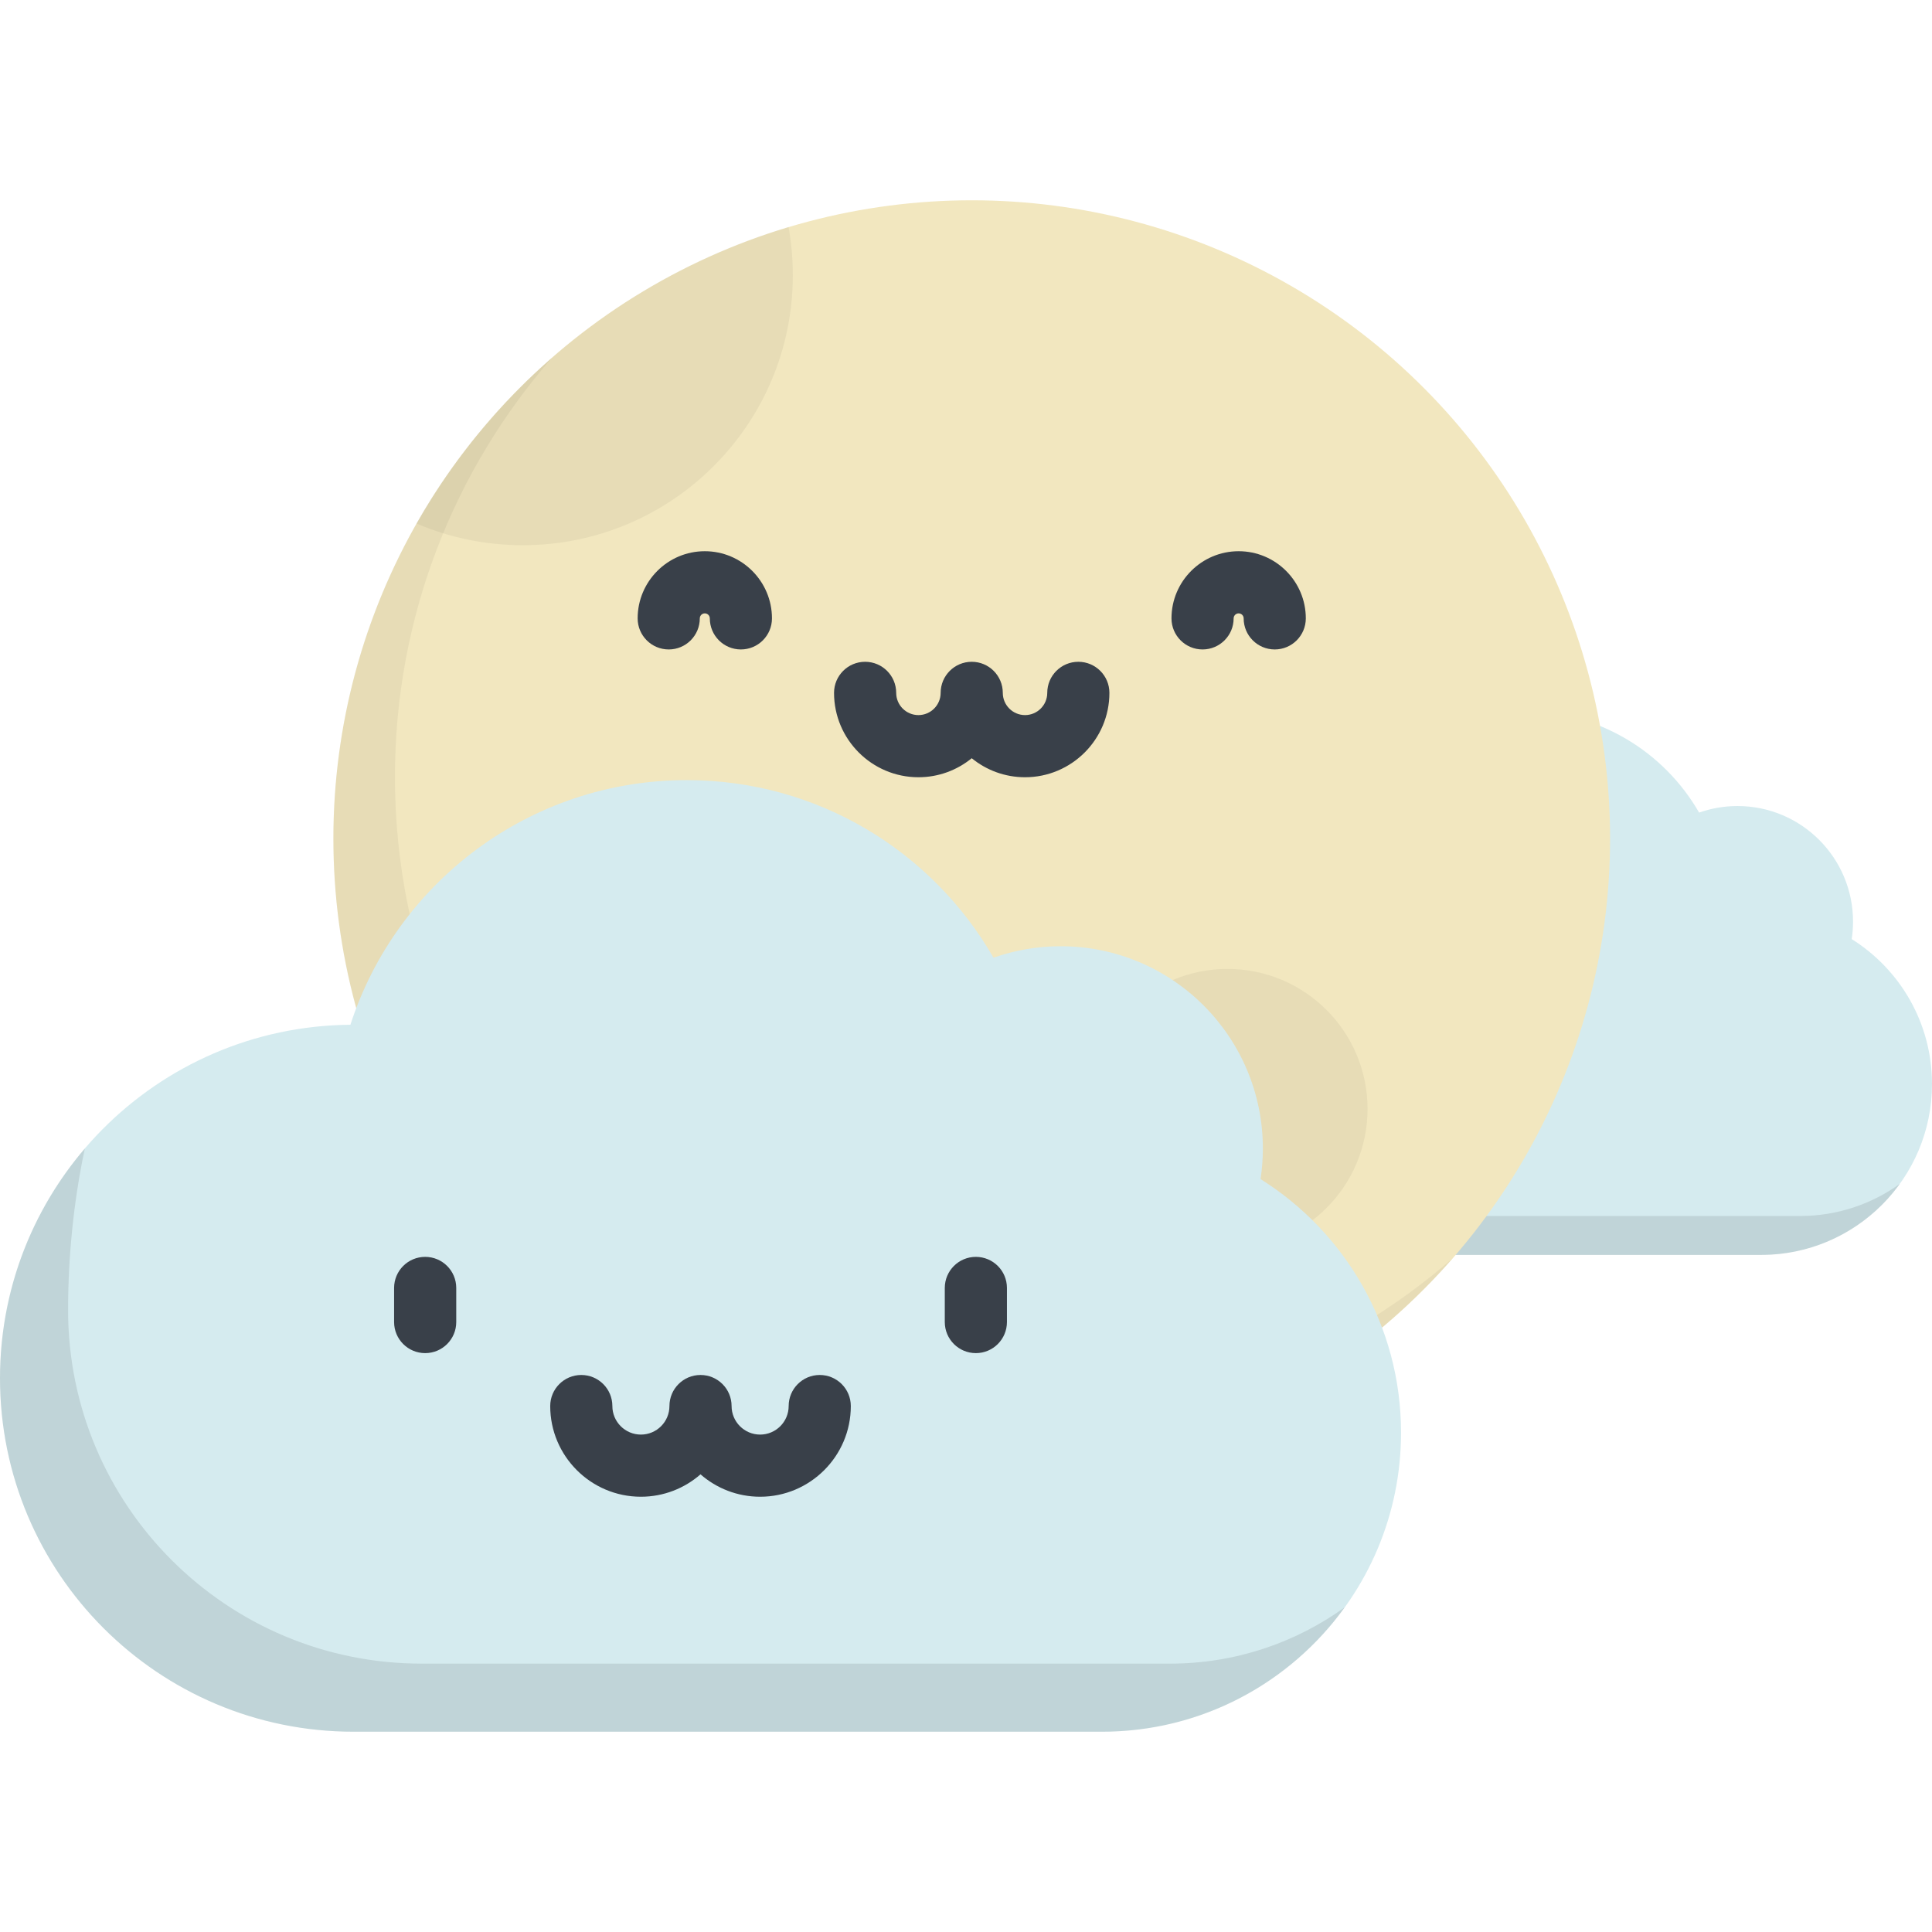 <?xml version="1.0" encoding="iso-8859-1"?>
<!-- Uploaded to: SVG Repo, www.svgrepo.com, Generator: SVG Repo Mixer Tools -->
<svg height="800px" width="800px" version="1.1" id="Layer_1" xmlns="http://www.w3.org/2000/svg" xmlns:xlink="http://www.w3.org/1999/xlink" 
	 viewBox="0 0 511.999 511.999" xml:space="preserve">
<path style="fill:#D5EBEF;" d="M490.724,248.873c0.23-1.512,0.349-3.06,0.349-4.637c0-16.916-13.713-30.628-30.628-30.628
	c-3.565,0-6.986,0.616-10.168,1.736c-9.239-16.072-26.58-26.895-46.448-26.895c-23.814,0-43.993,15.55-50.946,37.049
	c-29.352,0.251-53.069,24.12-53.069,53.532c0,29.567,23.97,53.537,53.537,53.537h113.358c25.013,0,45.289-20.277,45.289-45.289
	C512,271.084,503.501,256.88,490.724,248.873z"/>
<path style="opacity:0.1;enable-background:new    ;" d="M477.022,322.253H363.664c-29.567,0-53.537-23.97-53.537-53.537
	c0-7.915,0.799-16.359,2.536-24.48c-8.01,9.357-12.849,21.509-12.849,34.792c0,29.567,23.97,53.537,53.537,53.537h113.358
	c15.138,0,28.54-7.429,36.763-18.838C496.032,319.091,486.897,322.253,477.022,322.253z"/>
<circle style="fill:#F2E7BF;" cx="257.517" cy="222.246" r="169.167"/>
<path style="opacity:0.05;enable-background:new    ;" d="M208.971,60.161c-42.085,12.587-77.286,41.108-98.595,78.569
	c8.642,3.702,18.159,5.754,28.155,5.754c39.529,0,71.573-32.045,71.573-71.573C210.104,68.558,209.715,64.298,208.971,60.161z"/>
<circle style="opacity:0.05;enable-background:new    ;" cx="325.3" cy="293.884" r="37.111"/>
<circle style="opacity:0.05;enable-background:new    ;" cx="193.061" cy="280.751" r="66.632"/>
<path style="opacity:0.05;enable-background:new    ;" d="M273.831,375.096c-93.428,0-169.167-75.739-169.167-169.167
	c0-42.562,15.723-81.447,41.67-111.18c-35.533,31.011-57.987,76.629-57.987,127.496c0,93.428,75.739,169.167,169.167,169.167
	c50.867,0,96.484-22.454,127.496-57.987C355.279,359.373,316.393,375.096,273.831,375.096z"/>
<g>
	<path style="fill:#394049;" d="M271.644,205.977c-5.353,0-10.272-1.891-14.127-5.039c-3.854,3.148-8.773,5.039-14.127,5.039
		c-12.33,0-22.361-10.032-22.361-22.362c0-4.548,3.687-8.235,8.235-8.235s8.235,3.687,8.235,8.235c0,3.248,2.642,5.891,5.89,5.891
		c3.248,0,5.891-2.643,5.891-5.891c0-4.548,3.687-8.235,8.235-8.235s8.235,3.687,8.235,8.235c0,3.248,2.643,5.891,5.891,5.891
		c3.248,0,5.89-2.643,5.89-5.891c0-4.548,3.687-8.235,8.235-8.235s8.235,3.687,8.235,8.235
		C294.004,195.945,283.974,205.977,271.644,205.977z"/>
	<path style="fill:#394049;" d="M337.817,172.111c-4.548,0-8.235-3.687-8.235-8.235c0-0.732-0.596-1.328-1.328-1.328
		s-1.328,0.595-1.328,1.328c0,4.548-3.687,8.235-8.235,8.235s-8.235-3.687-8.235-8.235c0-9.814,7.984-17.798,17.798-17.798
		c9.814,0,17.798,7.984,17.798,17.798C346.052,168.424,342.365,172.111,337.817,172.111z"/>
	<path style="fill:#394049;" d="M196.343,172.111c-4.548,0-8.235-3.687-8.235-8.235c0-0.732-0.595-1.328-1.328-1.328
		c-0.732,0-1.326,0.595-1.326,1.328c0,4.548-3.687,8.235-8.235,8.235s-8.235-3.687-8.235-8.235c0-9.814,7.984-17.798,17.797-17.798
		c9.813,0,17.798,7.984,17.798,17.798C204.578,168.424,200.891,172.111,196.343,172.111z"/>
</g>
<path style="fill:#D5EBEF;" d="M334.058,312.472c0.402-2.646,0.612-5.355,0.612-8.114c0-29.599-23.995-53.593-53.593-53.593
	c-6.239,0-12.224,1.077-17.793,3.037c-16.166-28.124-46.509-47.062-81.275-47.062c-41.67,0-76.979,27.21-89.146,64.828
	C41.501,272.009,0,313.774,0,365.239c0,51.738,41.943,93.681,93.681,93.681h198.358c43.769,0,79.249-35.482,79.249-79.249
	C371.288,351.337,356.417,326.482,334.058,312.472z"/>
<path style="opacity:0.1;enable-background:new    ;" d="M310.083,440.875H111.725c-51.738,0-93.681-41.943-93.681-93.681
	c0-13.849,1.399-28.625,4.439-42.836C8.467,320.73,0,341.994,0,365.239c0,51.738,41.943,93.681,93.681,93.681h198.358
	c26.49,0,49.94-13,64.33-32.964C343.346,435.341,327.362,440.875,310.083,440.875z"/>
<g>
	<path style="fill:#394049;" d="M201.442,396.65c-6.043,0-11.571-2.241-15.798-5.936c-4.228,3.695-9.756,5.936-15.798,5.936
		c-13.252,0-24.033-10.781-24.033-24.033c0-4.548,3.687-8.235,8.235-8.235s8.235,3.687,8.235,8.235c0,4.17,3.392,7.562,7.562,7.562
		c4.17,0,7.562-3.392,7.562-7.562c0-4.548,3.687-8.235,8.235-8.235c4.548,0,8.235,3.687,8.235,8.235c0,4.17,3.392,7.562,7.562,7.562
		c4.169,0,7.562-3.392,7.562-7.562c0-4.548,3.687-8.235,8.235-8.235s8.235,3.687,8.235,8.235
		C225.476,385.869,214.694,396.65,201.442,396.65z"/>
	<path style="fill:#394049;" d="M112.675,358.591c-4.548,0-8.235-3.687-8.235-8.235v-9.039c0-4.548,3.687-8.235,8.235-8.235
		c4.548,0,8.235,3.687,8.235,8.235v9.039C120.911,354.904,117.223,358.591,112.675,358.591z"/>
	<path style="fill:#394049;" d="M258.613,358.591c-4.548,0-8.235-3.687-8.235-8.235v-9.039c0-4.548,3.687-8.235,8.235-8.235
		c4.548,0,8.235,3.687,8.235,8.235v9.039C266.848,354.904,263.161,358.591,258.613,358.591z"/>
</g>
</svg>